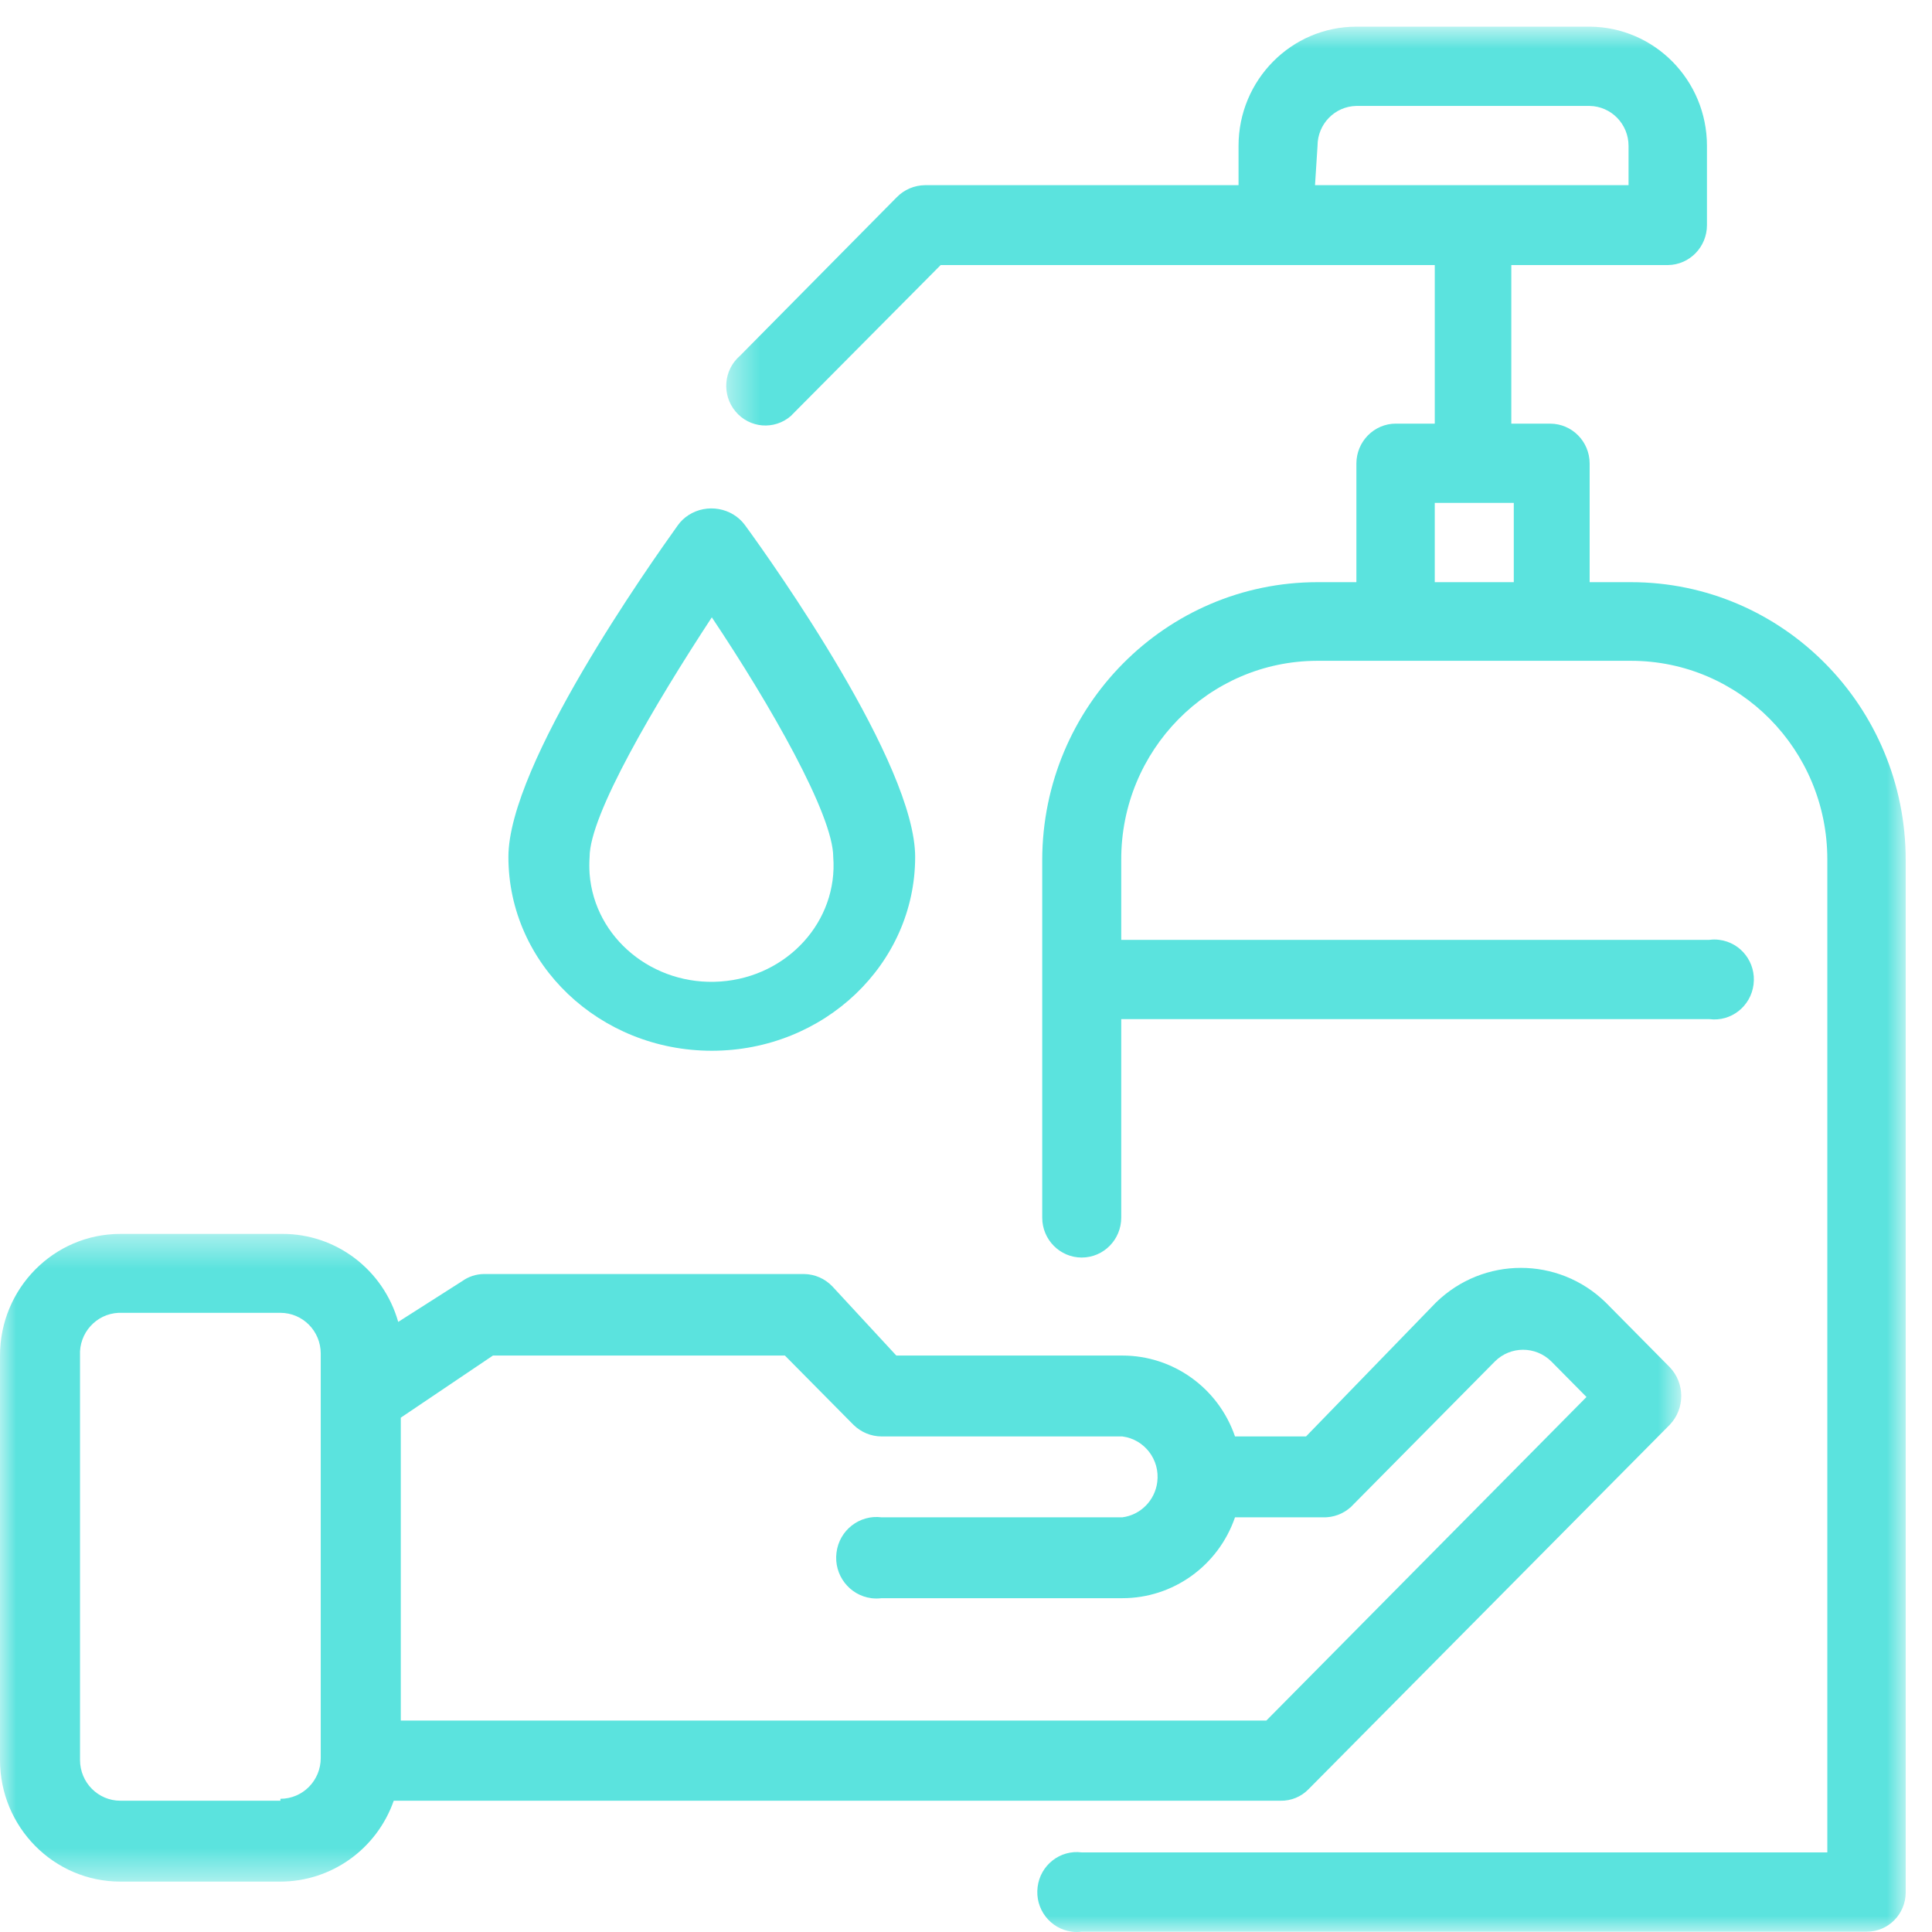 <svg xmlns="http://www.w3.org/2000/svg" xmlns:xlink="http://www.w3.org/1999/xlink" width="60" height="60" viewBox="0 0 60 60">
    <defs>
        <path id="fkx8gfgh9a" d="M0 0.425L52.213 0.425 52.213 20.54 0 20.54z"/>
        <path id="axc0mvnm4c" d="M0.449 0.828L37.078 0.828 37.078 60 0.449 60z"/>
    </defs>
    <g fill="none" fill-rule="evenodd">
        <g transform="translate(0 37.895)">
            <mask id="ble514dorb" fill="#fff">
                <use xlink:href="#fkx8gfgh9a"/>
            </mask>
            <path fill="#5BE3DE" d="M39.766 18.028c.33.008.646-.124.875-.361L51.855 6.353c.477-.499.477-1.29 0-1.789l-1.989-2.01c-1.469-1.432-3.797-1.432-5.269 0l-4.036 4.16h-2.207c-.517-1.505-1.923-2.513-3.5-2.511h-7.018l-1.988-2.15c-.23-.24-.543-.376-.873-.382h-9.942c-.244.002-.48.078-.678.22l-1.988 1.267C11.906 1.536 10.437.42 8.768.425h-5.03C1.674.425 0 2.117 0 4.203v12.56c0 2.085 1.674 3.777 3.738 3.777h4.97c1.581-.002 2.991-1.006 3.52-2.512h27.538zM15.31 4.203h9.066l2.128 2.15c.233.23.547.362.877.362h7.474c.686.088 1.173.721 1.085 1.414-.071.573-.519 1.025-1.085 1.098H27.38c-.688-.089-1.317.401-1.402 1.097-.088.693.4 1.326 1.084 1.414.105.013.212.013.318 0h7.474c1.576.002 2.982-1.006 3.5-2.511h2.723c.322.012.636-.103.877-.322l4.474-4.522c.485-.48 1.26-.48 1.747 0L49.27 5.49l-9.942 10.048H12.447V6.132l2.863-1.93zM8.709 18.028H3.738c-.692 0-1.253-.566-1.253-1.266V4.202c-.034-.699.501-1.292 1.193-1.326H8.708c.694 0 1.253.567 1.253 1.266v12.56c0 .7-.559 1.266-1.252 1.266v.06z" mask="url(#ble514dorb)"/>
        </g>
        <g transform="translate(22.105)">
            <mask id="aoavesjvpd" fill="#fff">
                <use xlink:href="#axc0mvnm4c"/>
            </mask>
            <path fill="#5BE3DE" d="M28.548 18.08h-1.285v-3.683c0-.685-.549-1.24-1.227-1.24H24.83V8.232h4.868c.67-.01 1.208-.563 1.208-1.24V4.53c0-2.036-1.628-3.69-3.642-3.702H20.02c-2.021 0-3.661 1.658-3.661 3.702v1.221H6.62c-.331.004-.645.138-.876.375L.876 11.049c-.512.441-.572 1.217-.136 1.733.434.518 1.203.58 1.714.138l.136-.138 4.518-4.55h15.345v4.924h-1.207c-.678 0-1.227.556-1.227 1.241v3.683h-1.207c-4.715 0-8.54 3.858-8.55 8.626v11.108c0 .685.55 1.24 1.227 1.24.678 0 1.227-.555 1.227-1.24V31.65h18.267c.671.086 1.285-.396 1.37-1.076.086-.68-.389-1.3-1.063-1.386-.103-.014-.204-.014-.307 0H12.716v-2.482c-.011-3.405 2.711-6.172 6.076-6.184h9.756c3.367 0 6.096 2.761 6.096 6.165v30.841H11.489c-.671-.087-1.287.394-1.37 1.075-.086.68.389 1.3 1.063 1.387.101.014.204.014.307 0h24.382c.667 0 1.207-.546 1.207-1.221V26.706c0-4.764-3.819-8.626-8.53-8.626zM18.812 4.53c0-.677.537-1.229 1.207-1.24h7.244c.67.011 1.208.563 1.208 1.24v1.221h-9.737l.078-1.22zm3.641 13.55h2.454v-2.462h-2.454v2.462z" mask="url(#aoavesjvpd)"/>
        </g>
        <path fill="#5BE3DE" d="M22.106 32.632c3.489 0 6.315-2.694 6.315-6.019 0-2.884-4.4-9.095-5.286-10.306-.4-.543-1.18-.681-1.755-.308-.127.083-.238.187-.325.308-.865 1.211-5.266 7.422-5.266 10.306 0 3.325 2.829 6.019 6.317 6.019m0-13.46c1.814 2.71 3.771 6.134 3.771 7.441.153 1.99-1.416 3.723-3.504 3.869-2.09.146-3.908-1.35-4.062-3.342-.012-.175-.012-.352 0-.527 0-1.307 2.018-4.73 3.795-7.441"/>
    </g>
</svg>
